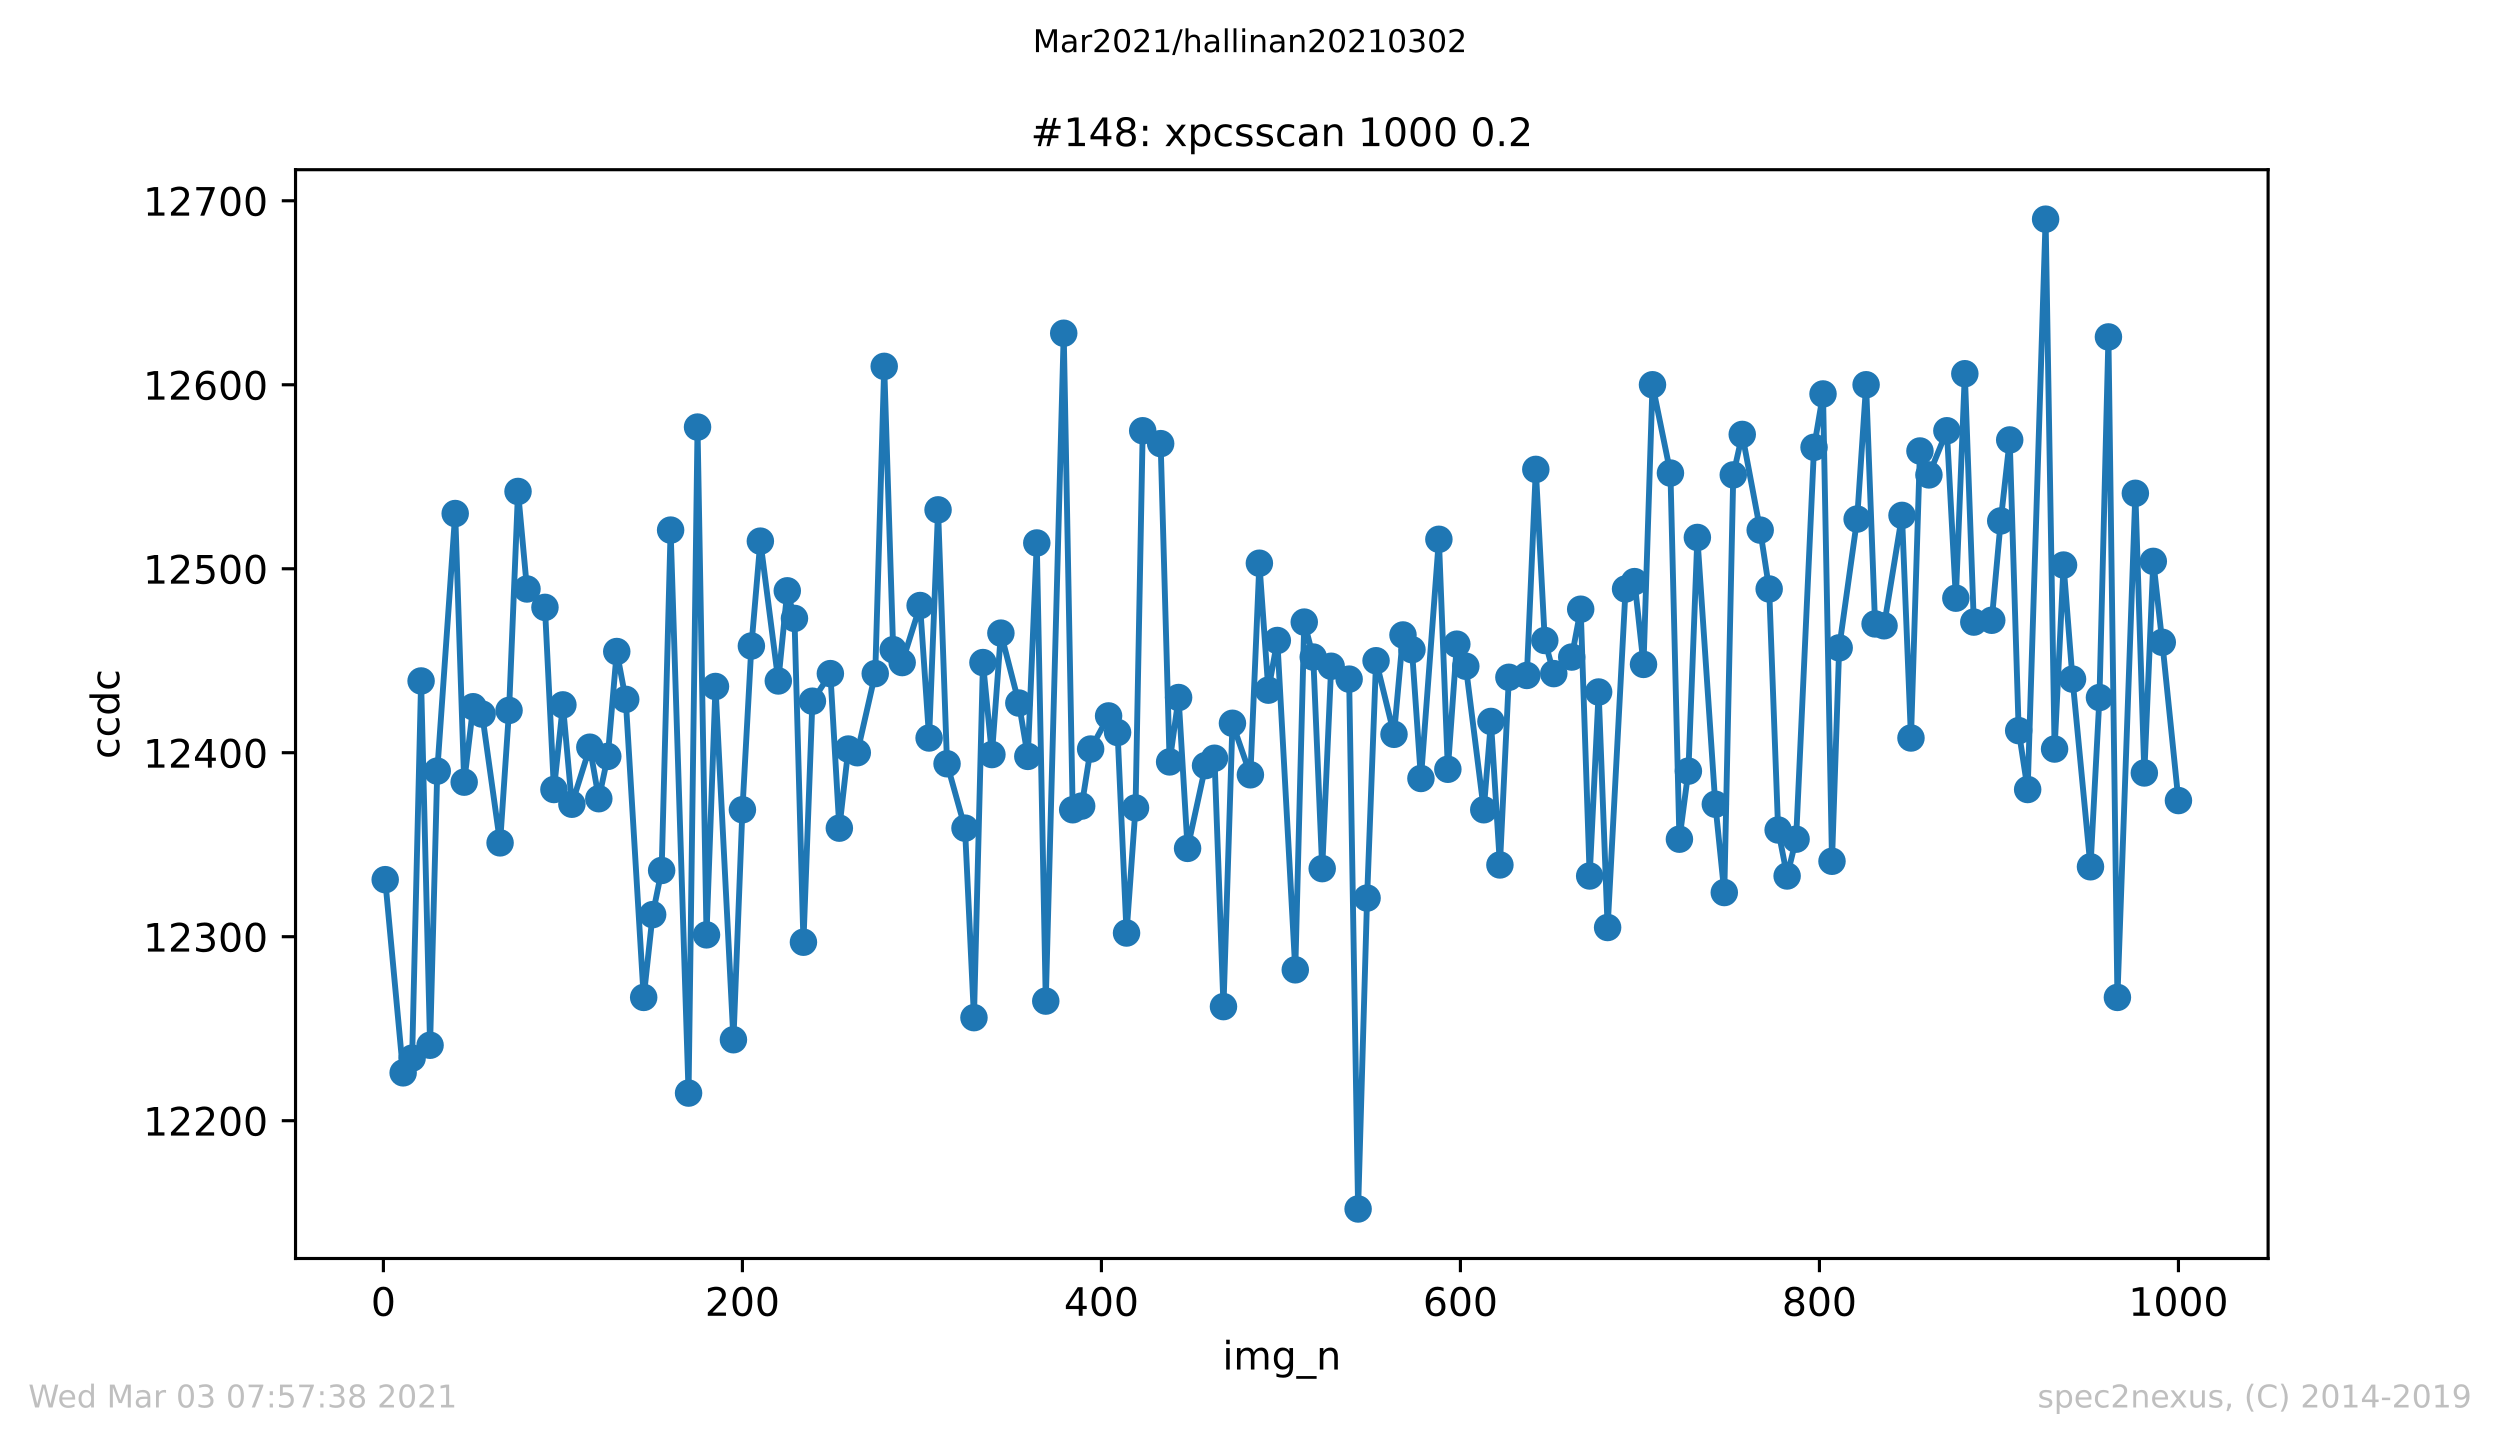 <?xml version="1.0" encoding="utf-8" standalone="no"?>
<!DOCTYPE svg PUBLIC "-//W3C//DTD SVG 1.1//EN"
  "http://www.w3.org/Graphics/SVG/1.1/DTD/svg11.dtd">
<!-- Created with matplotlib (https://matplotlib.org/) -->
<svg height="367.2pt" version="1.1" viewBox="0 0 636.48 367.2" width="636.48pt" xmlns="http://www.w3.org/2000/svg" xmlns:xlink="http://www.w3.org/1999/xlink">
 <defs>
  <style type="text/css">*{stroke-linecap:butt;stroke-linejoin:round;}</style>
 </defs>
 <g id="figure_1">
  <g id="patch_1">
   <path d="M 0 367.2 
L 636.48 367.2 
L 636.48 0 
L 0 0 
z
" style="fill:#ffffff;"/>
  </g>
  <g id="axes_1">
   <g id="patch_2">
    <path d="M 75.24 320.4 
L 577.44 320.4 
L 577.44 43.2 
L 75.24 43.2 
z
" style="fill:#ffffff;"/>
   </g>
   <g id="matplotlib.axis_1">
    <g id="xtick_1">
     <g id="line2d_1">
      <defs>
       <path d="M 0 0 
L 0 3.5 
" id="m168b8424ec" style="stroke:#000000;stroke-width:0.8;"/>
      </defs>
      <g>
       <use style="stroke:#000000;stroke-width:0.8;" x="97.61" xlink:href="#m168b8424ec" y="320.4"/>
      </g>
     </g>
     <g id="text_1">
      <!-- 0 -->
      <g transform="translate(94.429 334.998)scale(0.1 -0.1)">
       <defs>
        <path d="M 31.781 66.406 
Q 24.172 66.406 20.328 58.906 
Q 16.5 51.422 16.5 36.375 
Q 16.5 21.391 20.328 13.891 
Q 24.172 6.391 31.781 6.391 
Q 39.453 6.391 43.281 13.891 
Q 47.125 21.391 47.125 36.375 
Q 47.125 51.422 43.281 58.906 
Q 39.453 66.406 31.781 66.406 
z
M 31.781 74.219 
Q 44.047 74.219 50.516 64.516 
Q 56.984 54.828 56.984 36.375 
Q 56.984 17.969 50.516 8.266 
Q 44.047 -1.422 31.781 -1.422 
Q 19.531 -1.422 13.062 8.266 
Q 6.594 17.969 6.594 36.375 
Q 6.594 54.828 13.062 64.516 
Q 19.531 74.219 31.781 74.219 
z
" id="DejaVuSans-48"/>
       </defs>
       <use xlink:href="#DejaVuSans-48"/>
      </g>
     </g>
    </g>
    <g id="xtick_2">
     <g id="line2d_2">
      <g>
       <use style="stroke:#000000;stroke-width:0.8;" x="189.011" xlink:href="#m168b8424ec" y="320.4"/>
      </g>
     </g>
     <g id="text_2">
      <!-- 200 -->
      <g transform="translate(179.467 334.998)scale(0.1 -0.1)">
       <defs>
        <path d="M 19.188 8.297 
L 53.609 8.297 
L 53.609 0 
L 7.328 0 
L 7.328 8.297 
Q 12.938 14.109 22.625 23.891 
Q 32.328 33.688 34.812 36.531 
Q 39.547 41.844 41.422 45.531 
Q 43.312 49.219 43.312 52.781 
Q 43.312 58.594 39.234 62.25 
Q 35.156 65.922 28.609 65.922 
Q 23.969 65.922 18.812 64.312 
Q 13.672 62.703 7.812 59.422 
L 7.812 69.391 
Q 13.766 71.781 18.938 73 
Q 24.125 74.219 28.422 74.219 
Q 39.75 74.219 46.484 68.547 
Q 53.219 62.891 53.219 53.422 
Q 53.219 48.922 51.531 44.891 
Q 49.859 40.875 45.406 35.406 
Q 44.188 33.984 37.641 27.219 
Q 31.109 20.453 19.188 8.297 
z
" id="DejaVuSans-50"/>
       </defs>
       <use xlink:href="#DejaVuSans-50"/>
       <use x="63.623" xlink:href="#DejaVuSans-48"/>
       <use x="127.246" xlink:href="#DejaVuSans-48"/>
      </g>
     </g>
    </g>
    <g id="xtick_3">
     <g id="line2d_3">
      <g>
       <use style="stroke:#000000;stroke-width:0.8;" x="280.411" xlink:href="#m168b8424ec" y="320.4"/>
      </g>
     </g>
     <g id="text_3">
      <!-- 400 -->
      <g transform="translate(270.868 334.998)scale(0.1 -0.1)">
       <defs>
        <path d="M 37.797 64.312 
L 12.891 25.391 
L 37.797 25.391 
z
M 35.203 72.906 
L 47.609 72.906 
L 47.609 25.391 
L 58.016 25.391 
L 58.016 17.188 
L 47.609 17.188 
L 47.609 0 
L 37.797 0 
L 37.797 17.188 
L 4.891 17.188 
L 4.891 26.703 
z
" id="DejaVuSans-52"/>
       </defs>
       <use xlink:href="#DejaVuSans-52"/>
       <use x="63.623" xlink:href="#DejaVuSans-48"/>
       <use x="127.246" xlink:href="#DejaVuSans-48"/>
      </g>
     </g>
    </g>
    <g id="xtick_4">
     <g id="line2d_4">
      <g>
       <use style="stroke:#000000;stroke-width:0.8;" x="371.812" xlink:href="#m168b8424ec" y="320.4"/>
      </g>
     </g>
     <g id="text_4">
      <!-- 600 -->
      <g transform="translate(362.268 334.998)scale(0.1 -0.1)">
       <defs>
        <path d="M 33.016 40.375 
Q 26.375 40.375 22.484 35.828 
Q 18.609 31.297 18.609 23.391 
Q 18.609 15.531 22.484 10.953 
Q 26.375 6.391 33.016 6.391 
Q 39.656 6.391 43.531 10.953 
Q 47.406 15.531 47.406 23.391 
Q 47.406 31.297 43.531 35.828 
Q 39.656 40.375 33.016 40.375 
z
M 52.594 71.297 
L 52.594 62.312 
Q 48.875 64.062 45.094 64.984 
Q 41.312 65.922 37.594 65.922 
Q 27.828 65.922 22.672 59.328 
Q 17.531 52.734 16.797 39.406 
Q 19.672 43.656 24.016 45.922 
Q 28.375 48.188 33.594 48.188 
Q 44.578 48.188 50.953 41.516 
Q 57.328 34.859 57.328 23.391 
Q 57.328 12.156 50.688 5.359 
Q 44.047 -1.422 33.016 -1.422 
Q 20.359 -1.422 13.672 8.266 
Q 6.984 17.969 6.984 36.375 
Q 6.984 53.656 15.188 63.938 
Q 23.391 74.219 37.203 74.219 
Q 40.922 74.219 44.703 73.484 
Q 48.484 72.75 52.594 71.297 
z
" id="DejaVuSans-54"/>
       </defs>
       <use xlink:href="#DejaVuSans-54"/>
       <use x="63.623" xlink:href="#DejaVuSans-48"/>
       <use x="127.246" xlink:href="#DejaVuSans-48"/>
      </g>
     </g>
    </g>
    <g id="xtick_5">
     <g id="line2d_5">
      <g>
       <use style="stroke:#000000;stroke-width:0.8;" x="463.212" xlink:href="#m168b8424ec" y="320.4"/>
      </g>
     </g>
     <g id="text_5">
      <!-- 800 -->
      <g transform="translate(453.668 334.998)scale(0.1 -0.1)">
       <defs>
        <path d="M 31.781 34.625 
Q 24.75 34.625 20.719 30.859 
Q 16.703 27.094 16.703 20.516 
Q 16.703 13.922 20.719 10.156 
Q 24.75 6.391 31.781 6.391 
Q 38.812 6.391 42.859 10.172 
Q 46.922 13.969 46.922 20.516 
Q 46.922 27.094 42.891 30.859 
Q 38.875 34.625 31.781 34.625 
z
M 21.922 38.812 
Q 15.578 40.375 12.031 44.719 
Q 8.5 49.078 8.5 55.328 
Q 8.5 64.062 14.719 69.141 
Q 20.953 74.219 31.781 74.219 
Q 42.672 74.219 48.875 69.141 
Q 55.078 64.062 55.078 55.328 
Q 55.078 49.078 51.531 44.719 
Q 48 40.375 41.703 38.812 
Q 48.828 37.156 52.797 32.312 
Q 56.781 27.484 56.781 20.516 
Q 56.781 9.906 50.312 4.234 
Q 43.844 -1.422 31.781 -1.422 
Q 19.734 -1.422 13.25 4.234 
Q 6.781 9.906 6.781 20.516 
Q 6.781 27.484 10.781 32.312 
Q 14.797 37.156 21.922 38.812 
z
M 18.312 54.391 
Q 18.312 48.734 21.844 45.562 
Q 25.391 42.391 31.781 42.391 
Q 38.141 42.391 41.719 45.562 
Q 45.312 48.734 45.312 54.391 
Q 45.312 60.062 41.719 63.234 
Q 38.141 66.406 31.781 66.406 
Q 25.391 66.406 21.844 63.234 
Q 18.312 60.062 18.312 54.391 
z
" id="DejaVuSans-56"/>
       </defs>
       <use xlink:href="#DejaVuSans-56"/>
       <use x="63.623" xlink:href="#DejaVuSans-48"/>
       <use x="127.246" xlink:href="#DejaVuSans-48"/>
      </g>
     </g>
    </g>
    <g id="xtick_6">
     <g id="line2d_6">
      <g>
       <use style="stroke:#000000;stroke-width:0.8;" x="554.613" xlink:href="#m168b8424ec" y="320.4"/>
      </g>
     </g>
     <g id="text_6">
      <!-- 1000 -->
      <g transform="translate(541.888 334.998)scale(0.1 -0.1)">
       <defs>
        <path d="M 12.406 8.297 
L 28.516 8.297 
L 28.516 63.922 
L 10.984 60.406 
L 10.984 69.391 
L 28.422 72.906 
L 38.281 72.906 
L 38.281 8.297 
L 54.391 8.297 
L 54.391 0 
L 12.406 0 
z
" id="DejaVuSans-49"/>
       </defs>
       <use xlink:href="#DejaVuSans-49"/>
       <use x="63.623" xlink:href="#DejaVuSans-48"/>
       <use x="127.246" xlink:href="#DejaVuSans-48"/>
       <use x="190.869" xlink:href="#DejaVuSans-48"/>
      </g>
     </g>
    </g>
    <g id="text_7">
     <!-- img_n -->
     <g transform="translate(311.238 348.677)scale(0.1 -0.1)">
      <defs>
       <path d="M 9.422 54.688 
L 18.406 54.688 
L 18.406 0 
L 9.422 0 
z
M 9.422 75.984 
L 18.406 75.984 
L 18.406 64.594 
L 9.422 64.594 
z
" id="DejaVuSans-105"/>
       <path d="M 52 44.188 
Q 55.375 50.25 60.062 53.125 
Q 64.75 56 71.094 56 
Q 79.641 56 84.281 50.016 
Q 88.922 44.047 88.922 33.016 
L 88.922 0 
L 79.891 0 
L 79.891 32.719 
Q 79.891 40.578 77.094 44.375 
Q 74.312 48.188 68.609 48.188 
Q 61.625 48.188 57.562 43.547 
Q 53.516 38.922 53.516 30.906 
L 53.516 0 
L 44.484 0 
L 44.484 32.719 
Q 44.484 40.625 41.703 44.406 
Q 38.922 48.188 33.109 48.188 
Q 26.219 48.188 22.156 43.531 
Q 18.109 38.875 18.109 30.906 
L 18.109 0 
L 9.078 0 
L 9.078 54.688 
L 18.109 54.688 
L 18.109 46.188 
Q 21.188 51.219 25.484 53.609 
Q 29.781 56 35.688 56 
Q 41.656 56 45.828 52.969 
Q 50 49.953 52 44.188 
z
" id="DejaVuSans-109"/>
       <path d="M 45.406 27.984 
Q 45.406 37.75 41.375 43.109 
Q 37.359 48.484 30.078 48.484 
Q 22.859 48.484 18.828 43.109 
Q 14.797 37.75 14.797 27.984 
Q 14.797 18.266 18.828 12.891 
Q 22.859 7.516 30.078 7.516 
Q 37.359 7.516 41.375 12.891 
Q 45.406 18.266 45.406 27.984 
z
M 54.391 6.781 
Q 54.391 -7.172 48.188 -13.984 
Q 42 -20.797 29.203 -20.797 
Q 24.469 -20.797 20.266 -20.094 
Q 16.062 -19.391 12.109 -17.922 
L 12.109 -9.188 
Q 16.062 -11.328 19.922 -12.344 
Q 23.781 -13.375 27.781 -13.375 
Q 36.625 -13.375 41.016 -8.766 
Q 45.406 -4.156 45.406 5.172 
L 45.406 9.625 
Q 42.625 4.781 38.281 2.391 
Q 33.938 0 27.875 0 
Q 17.828 0 11.672 7.656 
Q 5.516 15.328 5.516 27.984 
Q 5.516 40.672 11.672 48.328 
Q 17.828 56 27.875 56 
Q 33.938 56 38.281 53.609 
Q 42.625 51.219 45.406 46.391 
L 45.406 54.688 
L 54.391 54.688 
z
" id="DejaVuSans-103"/>
       <path d="M 50.984 -16.609 
L 50.984 -23.578 
L -0.984 -23.578 
L -0.984 -16.609 
z
" id="DejaVuSans-95"/>
       <path d="M 54.891 33.016 
L 54.891 0 
L 45.906 0 
L 45.906 32.719 
Q 45.906 40.484 42.875 44.328 
Q 39.844 48.188 33.797 48.188 
Q 26.516 48.188 22.312 43.547 
Q 18.109 38.922 18.109 30.906 
L 18.109 0 
L 9.078 0 
L 9.078 54.688 
L 18.109 54.688 
L 18.109 46.188 
Q 21.344 51.125 25.703 53.562 
Q 30.078 56 35.797 56 
Q 45.219 56 50.047 50.172 
Q 54.891 44.344 54.891 33.016 
z
" id="DejaVuSans-110"/>
      </defs>
      <use xlink:href="#DejaVuSans-105"/>
      <use x="27.783" xlink:href="#DejaVuSans-109"/>
      <use x="125.195" xlink:href="#DejaVuSans-103"/>
      <use x="188.672" xlink:href="#DejaVuSans-95"/>
      <use x="238.672" xlink:href="#DejaVuSans-110"/>
     </g>
    </g>
   </g>
   <g id="matplotlib.axis_2">
    <g id="ytick_1">
     <g id="line2d_7">
      <defs>
       <path d="M 0 0 
L -3.5 0 
" id="m18334892ea" style="stroke:#000000;stroke-width:0.8;"/>
      </defs>
      <g>
       <use style="stroke:#000000;stroke-width:0.8;" x="75.24" xlink:href="#m18334892ea" y="285.317"/>
      </g>
     </g>
     <g id="text_8">
      <!-- 12200 -->
      <g transform="translate(36.428 289.116)scale(0.1 -0.1)">
       <use xlink:href="#DejaVuSans-49"/>
       <use x="63.623" xlink:href="#DejaVuSans-50"/>
       <use x="127.246" xlink:href="#DejaVuSans-50"/>
       <use x="190.869" xlink:href="#DejaVuSans-48"/>
       <use x="254.492" xlink:href="#DejaVuSans-48"/>
      </g>
     </g>
    </g>
    <g id="ytick_2">
     <g id="line2d_8">
      <g>
       <use style="stroke:#000000;stroke-width:0.8;" x="75.24" xlink:href="#m18334892ea" y="238.477"/>
      </g>
     </g>
     <g id="text_9">
      <!-- 12300 -->
      <g transform="translate(36.428 242.276)scale(0.1 -0.1)">
       <defs>
        <path d="M 40.578 39.312 
Q 47.656 37.797 51.625 33 
Q 55.609 28.219 55.609 21.188 
Q 55.609 10.406 48.188 4.484 
Q 40.766 -1.422 27.094 -1.422 
Q 22.516 -1.422 17.656 -0.516 
Q 12.797 0.391 7.625 2.203 
L 7.625 11.719 
Q 11.719 9.328 16.594 8.109 
Q 21.484 6.891 26.812 6.891 
Q 36.078 6.891 40.938 10.547 
Q 45.797 14.203 45.797 21.188 
Q 45.797 27.641 41.281 31.266 
Q 36.766 34.906 28.719 34.906 
L 20.219 34.906 
L 20.219 43.016 
L 29.109 43.016 
Q 36.375 43.016 40.234 45.922 
Q 44.094 48.828 44.094 54.297 
Q 44.094 59.906 40.109 62.906 
Q 36.141 65.922 28.719 65.922 
Q 24.656 65.922 20.016 65.031 
Q 15.375 64.156 9.812 62.312 
L 9.812 71.094 
Q 15.438 72.656 20.344 73.438 
Q 25.25 74.219 29.594 74.219 
Q 40.828 74.219 47.359 69.109 
Q 53.906 64.016 53.906 55.328 
Q 53.906 49.266 50.438 45.094 
Q 46.969 40.922 40.578 39.312 
z
" id="DejaVuSans-51"/>
       </defs>
       <use xlink:href="#DejaVuSans-49"/>
       <use x="63.623" xlink:href="#DejaVuSans-50"/>
       <use x="127.246" xlink:href="#DejaVuSans-51"/>
       <use x="190.869" xlink:href="#DejaVuSans-48"/>
       <use x="254.492" xlink:href="#DejaVuSans-48"/>
      </g>
     </g>
    </g>
    <g id="ytick_3">
     <g id="line2d_9">
      <g>
       <use style="stroke:#000000;stroke-width:0.8;" x="75.24" xlink:href="#m18334892ea" y="191.636"/>
      </g>
     </g>
     <g id="text_10">
      <!-- 12400 -->
      <g transform="translate(36.428 195.436)scale(0.1 -0.1)">
       <use xlink:href="#DejaVuSans-49"/>
       <use x="63.623" xlink:href="#DejaVuSans-50"/>
       <use x="127.246" xlink:href="#DejaVuSans-52"/>
       <use x="190.869" xlink:href="#DejaVuSans-48"/>
       <use x="254.492" xlink:href="#DejaVuSans-48"/>
      </g>
     </g>
    </g>
    <g id="ytick_4">
     <g id="line2d_10">
      <g>
       <use style="stroke:#000000;stroke-width:0.8;" x="75.24" xlink:href="#m18334892ea" y="144.796"/>
      </g>
     </g>
     <g id="text_11">
      <!-- 12500 -->
      <g transform="translate(36.428 148.596)scale(0.1 -0.1)">
       <defs>
        <path d="M 10.797 72.906 
L 49.516 72.906 
L 49.516 64.594 
L 19.828 64.594 
L 19.828 46.734 
Q 21.969 47.469 24.109 47.828 
Q 26.266 48.188 28.422 48.188 
Q 40.625 48.188 47.75 41.5 
Q 54.891 34.812 54.891 23.391 
Q 54.891 11.625 47.562 5.094 
Q 40.234 -1.422 26.906 -1.422 
Q 22.312 -1.422 17.547 -0.641 
Q 12.797 0.141 7.719 1.703 
L 7.719 11.625 
Q 12.109 9.234 16.797 8.062 
Q 21.484 6.891 26.703 6.891 
Q 35.156 6.891 40.078 11.328 
Q 45.016 15.766 45.016 23.391 
Q 45.016 31 40.078 35.438 
Q 35.156 39.891 26.703 39.891 
Q 22.75 39.891 18.812 39.016 
Q 14.891 38.141 10.797 36.281 
z
" id="DejaVuSans-53"/>
       </defs>
       <use xlink:href="#DejaVuSans-49"/>
       <use x="63.623" xlink:href="#DejaVuSans-50"/>
       <use x="127.246" xlink:href="#DejaVuSans-53"/>
       <use x="190.869" xlink:href="#DejaVuSans-48"/>
       <use x="254.492" xlink:href="#DejaVuSans-48"/>
      </g>
     </g>
    </g>
    <g id="ytick_5">
     <g id="line2d_11">
      <g>
       <use style="stroke:#000000;stroke-width:0.8;" x="75.24" xlink:href="#m18334892ea" y="97.956"/>
      </g>
     </g>
     <g id="text_12">
      <!-- 12600 -->
      <g transform="translate(36.428 101.755)scale(0.1 -0.1)">
       <use xlink:href="#DejaVuSans-49"/>
       <use x="63.623" xlink:href="#DejaVuSans-50"/>
       <use x="127.246" xlink:href="#DejaVuSans-54"/>
       <use x="190.869" xlink:href="#DejaVuSans-48"/>
       <use x="254.492" xlink:href="#DejaVuSans-48"/>
      </g>
     </g>
    </g>
    <g id="ytick_6">
     <g id="line2d_12">
      <g>
       <use style="stroke:#000000;stroke-width:0.8;" x="75.24" xlink:href="#m18334892ea" y="51.116"/>
      </g>
     </g>
     <g id="text_13">
      <!-- 12700 -->
      <g transform="translate(36.428 54.915)scale(0.1 -0.1)">
       <defs>
        <path d="M 8.203 72.906 
L 55.078 72.906 
L 55.078 68.703 
L 28.609 0 
L 18.312 0 
L 43.219 64.594 
L 8.203 64.594 
z
" id="DejaVuSans-55"/>
       </defs>
       <use xlink:href="#DejaVuSans-49"/>
       <use x="63.623" xlink:href="#DejaVuSans-50"/>
       <use x="127.246" xlink:href="#DejaVuSans-55"/>
       <use x="190.869" xlink:href="#DejaVuSans-48"/>
       <use x="254.492" xlink:href="#DejaVuSans-48"/>
      </g>
     </g>
    </g>
    <g id="text_14">
     <!-- ccdc -->
     <g transform="translate(30.348 193.222)rotate(-90)scale(0.1 -0.1)">
      <defs>
       <path d="M 48.781 52.594 
L 48.781 44.188 
Q 44.969 46.297 41.141 47.344 
Q 37.312 48.391 33.406 48.391 
Q 24.656 48.391 19.812 42.844 
Q 14.984 37.312 14.984 27.297 
Q 14.984 17.281 19.812 11.734 
Q 24.656 6.203 33.406 6.203 
Q 37.312 6.203 41.141 7.25 
Q 44.969 8.297 48.781 10.406 
L 48.781 2.094 
Q 45.016 0.344 40.984 -0.531 
Q 36.969 -1.422 32.422 -1.422 
Q 20.062 -1.422 12.781 6.344 
Q 5.516 14.109 5.516 27.297 
Q 5.516 40.672 12.859 48.328 
Q 20.219 56 33.016 56 
Q 37.156 56 41.109 55.141 
Q 45.062 54.297 48.781 52.594 
z
" id="DejaVuSans-99"/>
       <path d="M 45.406 46.391 
L 45.406 75.984 
L 54.391 75.984 
L 54.391 0 
L 45.406 0 
L 45.406 8.203 
Q 42.578 3.328 38.25 0.953 
Q 33.938 -1.422 27.875 -1.422 
Q 17.969 -1.422 11.734 6.484 
Q 5.516 14.406 5.516 27.297 
Q 5.516 40.188 11.734 48.094 
Q 17.969 56 27.875 56 
Q 33.938 56 38.25 53.625 
Q 42.578 51.266 45.406 46.391 
z
M 14.797 27.297 
Q 14.797 17.391 18.875 11.75 
Q 22.953 6.109 30.078 6.109 
Q 37.203 6.109 41.297 11.75 
Q 45.406 17.391 45.406 27.297 
Q 45.406 37.203 41.297 42.844 
Q 37.203 48.484 30.078 48.484 
Q 22.953 48.484 18.875 42.844 
Q 14.797 37.203 14.797 27.297 
z
" id="DejaVuSans-100"/>
      </defs>
      <use xlink:href="#DejaVuSans-99"/>
      <use x="54.98" xlink:href="#DejaVuSans-99"/>
      <use x="109.961" xlink:href="#DejaVuSans-100"/>
      <use x="173.438" xlink:href="#DejaVuSans-99"/>
     </g>
    </g>
   </g>
   <g id="line2d_13">
    <path clip-path="url(#p62e6c2735c)" d="M 98.067 223.956 
L 102.637 273.138 
L 104.922 269.391 
L 107.207 173.369 
L 109.492 266.112 
L 111.32 196.32 
L 115.89 130.744 
L 118.175 199.131 
L 120.46 179.926 
L 122.745 181.8 
L 127.315 214.588 
L 129.6 180.863 
L 131.885 125.123 
L 134.17 149.949 
L 138.74 154.633 
L 141.026 201.004 
L 143.311 179.458 
L 145.596 204.752 
L 150.166 190.231 
L 152.451 203.346 
L 154.736 192.573 
L 157.021 165.874 
L 159.306 178.053 
L 163.876 253.934 
L 166.161 232.856 
L 168.446 221.614 
L 170.731 134.96 
L 175.301 278.291 
L 177.586 108.729 
L 179.871 238.008 
L 182.156 174.774 
L 186.726 264.707 
L 189.011 206.157 
L 191.296 164.469 
L 193.581 137.77 
L 198.151 173.369 
L 200.436 150.417 
L 202.264 157.443 
L 204.549 239.882 
L 206.834 178.521 
L 211.404 171.495 
L 213.689 210.841 
L 215.974 190.7 
L 218.259 191.636 
L 222.829 171.495 
L 225.114 93.272 
L 227.399 165.406 
L 229.684 168.685 
L 234.254 154.164 
L 236.539 187.889 
L 238.824 129.807 
L 241.109 194.447 
L 245.679 210.841 
L 247.964 259.086 
L 250.249 168.685 
L 252.534 192.105 
L 254.819 161.19 
L 259.389 178.99 
L 261.674 192.573 
L 263.959 138.239 
L 266.244 254.871 
L 270.814 84.841 
L 273.099 206.157 
L 275.384 205.22 
L 277.669 190.7 
L 282.239 182.268 
L 284.524 186.484 
L 286.809 237.54 
L 289.094 205.688 
L 290.922 109.666 
L 295.492 112.945 
L 297.777 193.978 
L 300.062 177.584 
L 302.347 215.993 
L 306.917 194.915 
L 309.202 193.042 
L 311.487 256.276 
L 313.772 184.142 
L 318.342 197.257 
L 320.627 143.391 
L 322.912 175.711 
L 325.197 163.064 
L 329.768 246.908 
L 332.053 158.38 
L 334.338 167.28 
L 336.623 221.146 
L 338.908 169.622 
L 343.478 172.9 
L 345.763 307.8 
L 348.048 228.64 
L 350.333 168.216 
L 354.903 186.952 
L 357.188 161.659 
L 359.473 165.406 
L 361.758 198.194 
L 366.328 137.302 
L 368.613 195.852 
L 370.898 164.001 
L 373.183 169.622 
L 377.753 206.157 
L 379.581 183.674 
L 381.866 220.209 
L 384.151 172.432 
L 388.721 171.964 
L 391.006 119.503 
L 393.291 163.064 
L 395.576 171.495 
L 400.146 167.28 
L 402.431 155.101 
L 404.716 223.019 
L 407.001 176.179 
L 409.286 236.135 
L 413.856 149.949 
L 416.141 148.075 
L 418.426 169.153 
L 420.711 97.956 
L 425.281 120.439 
L 427.566 213.651 
L 429.851 196.32 
L 432.136 136.833 
L 436.706 204.752 
L 438.991 227.235 
L 441.276 120.908 
L 443.561 110.603 
L 448.131 134.96 
L 450.416 149.949 
L 452.701 211.309 
L 454.986 223.019 
L 457.271 213.651 
L 461.841 113.882 
L 464.126 100.298 
L 466.411 219.272 
L 468.239 164.938 
L 472.809 132.149 
L 475.094 97.956 
L 477.379 158.848 
L 479.664 159.317 
L 484.234 131.213 
L 486.519 187.889 
L 488.804 114.819 
L 491.089 120.908 
L 495.659 109.666 
L 497.944 152.291 
L 500.229 95.146 
L 502.514 158.38 
L 507.084 157.912 
L 509.369 132.618 
L 511.654 112.008 
L 513.94 186.016 
L 516.225 201.004 
L 520.795 55.8 
L 523.08 190.7 
L 525.365 143.859 
L 527.65 172.9 
L 532.22 220.677 
L 534.505 177.584 
L 536.79 85.778 
L 539.075 253.934 
L 543.645 125.592 
L 545.93 196.789 
L 548.215 142.923 
L 550.5 163.532 
L 554.613 203.815 
L 554.613 203.815 
" style="fill:none;stroke:#1f77b4;stroke-linecap:square;stroke-width:1.5;"/>
    <defs>
     <path d="M 0 3 
C 0.796 3 1.559 2.684 2.121 2.121 
C 2.684 1.559 3 0.796 3 0 
C 3 -0.796 2.684 -1.559 2.121 -2.121 
C 1.559 -2.684 0.796 -3 0 -3 
C -0.796 -3 -1.559 -2.684 -2.121 -2.121 
C -2.684 -1.559 -3 -0.796 -3 0 
C -3 0.796 -2.684 1.559 -2.121 2.121 
C -1.559 2.684 -0.796 3 0 3 
z
" id="maefd496597" style="stroke:#1f77b4;"/>
    </defs>
    <g clip-path="url(#p62e6c2735c)">
     <use style="fill:#1f77b4;stroke:#1f77b4;" x="98.067" xlink:href="#maefd496597" y="223.956"/>
     <use style="fill:#1f77b4;stroke:#1f77b4;" x="102.637" xlink:href="#maefd496597" y="273.138"/>
     <use style="fill:#1f77b4;stroke:#1f77b4;" x="104.922" xlink:href="#maefd496597" y="269.391"/>
     <use style="fill:#1f77b4;stroke:#1f77b4;" x="107.207" xlink:href="#maefd496597" y="173.369"/>
     <use style="fill:#1f77b4;stroke:#1f77b4;" x="109.492" xlink:href="#maefd496597" y="266.112"/>
     <use style="fill:#1f77b4;stroke:#1f77b4;" x="111.32" xlink:href="#maefd496597" y="196.32"/>
     <use style="fill:#1f77b4;stroke:#1f77b4;" x="115.89" xlink:href="#maefd496597" y="130.744"/>
     <use style="fill:#1f77b4;stroke:#1f77b4;" x="118.175" xlink:href="#maefd496597" y="199.131"/>
     <use style="fill:#1f77b4;stroke:#1f77b4;" x="120.46" xlink:href="#maefd496597" y="179.926"/>
     <use style="fill:#1f77b4;stroke:#1f77b4;" x="122.745" xlink:href="#maefd496597" y="181.8"/>
     <use style="fill:#1f77b4;stroke:#1f77b4;" x="127.315" xlink:href="#maefd496597" y="214.588"/>
     <use style="fill:#1f77b4;stroke:#1f77b4;" x="129.6" xlink:href="#maefd496597" y="180.863"/>
     <use style="fill:#1f77b4;stroke:#1f77b4;" x="131.885" xlink:href="#maefd496597" y="125.123"/>
     <use style="fill:#1f77b4;stroke:#1f77b4;" x="134.17" xlink:href="#maefd496597" y="149.949"/>
     <use style="fill:#1f77b4;stroke:#1f77b4;" x="138.74" xlink:href="#maefd496597" y="154.633"/>
     <use style="fill:#1f77b4;stroke:#1f77b4;" x="141.026" xlink:href="#maefd496597" y="201.004"/>
     <use style="fill:#1f77b4;stroke:#1f77b4;" x="143.311" xlink:href="#maefd496597" y="179.458"/>
     <use style="fill:#1f77b4;stroke:#1f77b4;" x="145.596" xlink:href="#maefd496597" y="204.752"/>
     <use style="fill:#1f77b4;stroke:#1f77b4;" x="150.166" xlink:href="#maefd496597" y="190.231"/>
     <use style="fill:#1f77b4;stroke:#1f77b4;" x="152.451" xlink:href="#maefd496597" y="203.346"/>
     <use style="fill:#1f77b4;stroke:#1f77b4;" x="154.736" xlink:href="#maefd496597" y="192.573"/>
     <use style="fill:#1f77b4;stroke:#1f77b4;" x="157.021" xlink:href="#maefd496597" y="165.874"/>
     <use style="fill:#1f77b4;stroke:#1f77b4;" x="159.306" xlink:href="#maefd496597" y="178.053"/>
     <use style="fill:#1f77b4;stroke:#1f77b4;" x="163.876" xlink:href="#maefd496597" y="253.934"/>
     <use style="fill:#1f77b4;stroke:#1f77b4;" x="166.161" xlink:href="#maefd496597" y="232.856"/>
     <use style="fill:#1f77b4;stroke:#1f77b4;" x="168.446" xlink:href="#maefd496597" y="221.614"/>
     <use style="fill:#1f77b4;stroke:#1f77b4;" x="170.731" xlink:href="#maefd496597" y="134.96"/>
     <use style="fill:#1f77b4;stroke:#1f77b4;" x="175.301" xlink:href="#maefd496597" y="278.291"/>
     <use style="fill:#1f77b4;stroke:#1f77b4;" x="177.586" xlink:href="#maefd496597" y="108.729"/>
     <use style="fill:#1f77b4;stroke:#1f77b4;" x="179.871" xlink:href="#maefd496597" y="238.008"/>
     <use style="fill:#1f77b4;stroke:#1f77b4;" x="182.156" xlink:href="#maefd496597" y="174.774"/>
     <use style="fill:#1f77b4;stroke:#1f77b4;" x="186.726" xlink:href="#maefd496597" y="264.707"/>
     <use style="fill:#1f77b4;stroke:#1f77b4;" x="189.011" xlink:href="#maefd496597" y="206.157"/>
     <use style="fill:#1f77b4;stroke:#1f77b4;" x="191.296" xlink:href="#maefd496597" y="164.469"/>
     <use style="fill:#1f77b4;stroke:#1f77b4;" x="193.581" xlink:href="#maefd496597" y="137.77"/>
     <use style="fill:#1f77b4;stroke:#1f77b4;" x="198.151" xlink:href="#maefd496597" y="173.369"/>
     <use style="fill:#1f77b4;stroke:#1f77b4;" x="200.436" xlink:href="#maefd496597" y="150.417"/>
     <use style="fill:#1f77b4;stroke:#1f77b4;" x="202.264" xlink:href="#maefd496597" y="157.443"/>
     <use style="fill:#1f77b4;stroke:#1f77b4;" x="204.549" xlink:href="#maefd496597" y="239.882"/>
     <use style="fill:#1f77b4;stroke:#1f77b4;" x="206.834" xlink:href="#maefd496597" y="178.521"/>
     <use style="fill:#1f77b4;stroke:#1f77b4;" x="211.404" xlink:href="#maefd496597" y="171.495"/>
     <use style="fill:#1f77b4;stroke:#1f77b4;" x="213.689" xlink:href="#maefd496597" y="210.841"/>
     <use style="fill:#1f77b4;stroke:#1f77b4;" x="215.974" xlink:href="#maefd496597" y="190.7"/>
     <use style="fill:#1f77b4;stroke:#1f77b4;" x="218.259" xlink:href="#maefd496597" y="191.636"/>
     <use style="fill:#1f77b4;stroke:#1f77b4;" x="222.829" xlink:href="#maefd496597" y="171.495"/>
     <use style="fill:#1f77b4;stroke:#1f77b4;" x="225.114" xlink:href="#maefd496597" y="93.272"/>
     <use style="fill:#1f77b4;stroke:#1f77b4;" x="227.399" xlink:href="#maefd496597" y="165.406"/>
     <use style="fill:#1f77b4;stroke:#1f77b4;" x="229.684" xlink:href="#maefd496597" y="168.685"/>
     <use style="fill:#1f77b4;stroke:#1f77b4;" x="234.254" xlink:href="#maefd496597" y="154.164"/>
     <use style="fill:#1f77b4;stroke:#1f77b4;" x="236.539" xlink:href="#maefd496597" y="187.889"/>
     <use style="fill:#1f77b4;stroke:#1f77b4;" x="238.824" xlink:href="#maefd496597" y="129.807"/>
     <use style="fill:#1f77b4;stroke:#1f77b4;" x="241.109" xlink:href="#maefd496597" y="194.447"/>
     <use style="fill:#1f77b4;stroke:#1f77b4;" x="245.679" xlink:href="#maefd496597" y="210.841"/>
     <use style="fill:#1f77b4;stroke:#1f77b4;" x="247.964" xlink:href="#maefd496597" y="259.086"/>
     <use style="fill:#1f77b4;stroke:#1f77b4;" x="250.249" xlink:href="#maefd496597" y="168.685"/>
     <use style="fill:#1f77b4;stroke:#1f77b4;" x="252.534" xlink:href="#maefd496597" y="192.105"/>
     <use style="fill:#1f77b4;stroke:#1f77b4;" x="254.819" xlink:href="#maefd496597" y="161.19"/>
     <use style="fill:#1f77b4;stroke:#1f77b4;" x="259.389" xlink:href="#maefd496597" y="178.99"/>
     <use style="fill:#1f77b4;stroke:#1f77b4;" x="261.674" xlink:href="#maefd496597" y="192.573"/>
     <use style="fill:#1f77b4;stroke:#1f77b4;" x="263.959" xlink:href="#maefd496597" y="138.239"/>
     <use style="fill:#1f77b4;stroke:#1f77b4;" x="266.244" xlink:href="#maefd496597" y="254.871"/>
     <use style="fill:#1f77b4;stroke:#1f77b4;" x="270.814" xlink:href="#maefd496597" y="84.841"/>
     <use style="fill:#1f77b4;stroke:#1f77b4;" x="273.099" xlink:href="#maefd496597" y="206.157"/>
     <use style="fill:#1f77b4;stroke:#1f77b4;" x="275.384" xlink:href="#maefd496597" y="205.22"/>
     <use style="fill:#1f77b4;stroke:#1f77b4;" x="277.669" xlink:href="#maefd496597" y="190.7"/>
     <use style="fill:#1f77b4;stroke:#1f77b4;" x="282.239" xlink:href="#maefd496597" y="182.268"/>
     <use style="fill:#1f77b4;stroke:#1f77b4;" x="284.524" xlink:href="#maefd496597" y="186.484"/>
     <use style="fill:#1f77b4;stroke:#1f77b4;" x="286.809" xlink:href="#maefd496597" y="237.54"/>
     <use style="fill:#1f77b4;stroke:#1f77b4;" x="289.094" xlink:href="#maefd496597" y="205.688"/>
     <use style="fill:#1f77b4;stroke:#1f77b4;" x="290.922" xlink:href="#maefd496597" y="109.666"/>
     <use style="fill:#1f77b4;stroke:#1f77b4;" x="295.492" xlink:href="#maefd496597" y="112.945"/>
     <use style="fill:#1f77b4;stroke:#1f77b4;" x="297.777" xlink:href="#maefd496597" y="193.978"/>
     <use style="fill:#1f77b4;stroke:#1f77b4;" x="300.062" xlink:href="#maefd496597" y="177.584"/>
     <use style="fill:#1f77b4;stroke:#1f77b4;" x="302.347" xlink:href="#maefd496597" y="215.993"/>
     <use style="fill:#1f77b4;stroke:#1f77b4;" x="306.917" xlink:href="#maefd496597" y="194.915"/>
     <use style="fill:#1f77b4;stroke:#1f77b4;" x="309.202" xlink:href="#maefd496597" y="193.042"/>
     <use style="fill:#1f77b4;stroke:#1f77b4;" x="311.487" xlink:href="#maefd496597" y="256.276"/>
     <use style="fill:#1f77b4;stroke:#1f77b4;" x="313.772" xlink:href="#maefd496597" y="184.142"/>
     <use style="fill:#1f77b4;stroke:#1f77b4;" x="318.342" xlink:href="#maefd496597" y="197.257"/>
     <use style="fill:#1f77b4;stroke:#1f77b4;" x="320.627" xlink:href="#maefd496597" y="143.391"/>
     <use style="fill:#1f77b4;stroke:#1f77b4;" x="322.912" xlink:href="#maefd496597" y="175.711"/>
     <use style="fill:#1f77b4;stroke:#1f77b4;" x="325.197" xlink:href="#maefd496597" y="163.064"/>
     <use style="fill:#1f77b4;stroke:#1f77b4;" x="329.768" xlink:href="#maefd496597" y="246.908"/>
     <use style="fill:#1f77b4;stroke:#1f77b4;" x="332.053" xlink:href="#maefd496597" y="158.38"/>
     <use style="fill:#1f77b4;stroke:#1f77b4;" x="334.338" xlink:href="#maefd496597" y="167.28"/>
     <use style="fill:#1f77b4;stroke:#1f77b4;" x="336.623" xlink:href="#maefd496597" y="221.146"/>
     <use style="fill:#1f77b4;stroke:#1f77b4;" x="338.908" xlink:href="#maefd496597" y="169.622"/>
     <use style="fill:#1f77b4;stroke:#1f77b4;" x="343.478" xlink:href="#maefd496597" y="172.9"/>
     <use style="fill:#1f77b4;stroke:#1f77b4;" x="345.763" xlink:href="#maefd496597" y="307.8"/>
     <use style="fill:#1f77b4;stroke:#1f77b4;" x="348.048" xlink:href="#maefd496597" y="228.64"/>
     <use style="fill:#1f77b4;stroke:#1f77b4;" x="350.333" xlink:href="#maefd496597" y="168.216"/>
     <use style="fill:#1f77b4;stroke:#1f77b4;" x="354.903" xlink:href="#maefd496597" y="186.952"/>
     <use style="fill:#1f77b4;stroke:#1f77b4;" x="357.188" xlink:href="#maefd496597" y="161.659"/>
     <use style="fill:#1f77b4;stroke:#1f77b4;" x="359.473" xlink:href="#maefd496597" y="165.406"/>
     <use style="fill:#1f77b4;stroke:#1f77b4;" x="361.758" xlink:href="#maefd496597" y="198.194"/>
     <use style="fill:#1f77b4;stroke:#1f77b4;" x="366.328" xlink:href="#maefd496597" y="137.302"/>
     <use style="fill:#1f77b4;stroke:#1f77b4;" x="368.613" xlink:href="#maefd496597" y="195.852"/>
     <use style="fill:#1f77b4;stroke:#1f77b4;" x="370.898" xlink:href="#maefd496597" y="164.001"/>
     <use style="fill:#1f77b4;stroke:#1f77b4;" x="373.183" xlink:href="#maefd496597" y="169.622"/>
     <use style="fill:#1f77b4;stroke:#1f77b4;" x="377.753" xlink:href="#maefd496597" y="206.157"/>
     <use style="fill:#1f77b4;stroke:#1f77b4;" x="379.581" xlink:href="#maefd496597" y="183.674"/>
     <use style="fill:#1f77b4;stroke:#1f77b4;" x="381.866" xlink:href="#maefd496597" y="220.209"/>
     <use style="fill:#1f77b4;stroke:#1f77b4;" x="384.151" xlink:href="#maefd496597" y="172.432"/>
     <use style="fill:#1f77b4;stroke:#1f77b4;" x="388.721" xlink:href="#maefd496597" y="171.964"/>
     <use style="fill:#1f77b4;stroke:#1f77b4;" x="391.006" xlink:href="#maefd496597" y="119.503"/>
     <use style="fill:#1f77b4;stroke:#1f77b4;" x="393.291" xlink:href="#maefd496597" y="163.064"/>
     <use style="fill:#1f77b4;stroke:#1f77b4;" x="395.576" xlink:href="#maefd496597" y="171.495"/>
     <use style="fill:#1f77b4;stroke:#1f77b4;" x="400.146" xlink:href="#maefd496597" y="167.28"/>
     <use style="fill:#1f77b4;stroke:#1f77b4;" x="402.431" xlink:href="#maefd496597" y="155.101"/>
     <use style="fill:#1f77b4;stroke:#1f77b4;" x="404.716" xlink:href="#maefd496597" y="223.019"/>
     <use style="fill:#1f77b4;stroke:#1f77b4;" x="407.001" xlink:href="#maefd496597" y="176.179"/>
     <use style="fill:#1f77b4;stroke:#1f77b4;" x="409.286" xlink:href="#maefd496597" y="236.135"/>
     <use style="fill:#1f77b4;stroke:#1f77b4;" x="413.856" xlink:href="#maefd496597" y="149.949"/>
     <use style="fill:#1f77b4;stroke:#1f77b4;" x="416.141" xlink:href="#maefd496597" y="148.075"/>
     <use style="fill:#1f77b4;stroke:#1f77b4;" x="418.426" xlink:href="#maefd496597" y="169.153"/>
     <use style="fill:#1f77b4;stroke:#1f77b4;" x="420.711" xlink:href="#maefd496597" y="97.956"/>
     <use style="fill:#1f77b4;stroke:#1f77b4;" x="425.281" xlink:href="#maefd496597" y="120.439"/>
     <use style="fill:#1f77b4;stroke:#1f77b4;" x="427.566" xlink:href="#maefd496597" y="213.651"/>
     <use style="fill:#1f77b4;stroke:#1f77b4;" x="429.851" xlink:href="#maefd496597" y="196.32"/>
     <use style="fill:#1f77b4;stroke:#1f77b4;" x="432.136" xlink:href="#maefd496597" y="136.833"/>
     <use style="fill:#1f77b4;stroke:#1f77b4;" x="436.706" xlink:href="#maefd496597" y="204.752"/>
     <use style="fill:#1f77b4;stroke:#1f77b4;" x="438.991" xlink:href="#maefd496597" y="227.235"/>
     <use style="fill:#1f77b4;stroke:#1f77b4;" x="441.276" xlink:href="#maefd496597" y="120.908"/>
     <use style="fill:#1f77b4;stroke:#1f77b4;" x="443.561" xlink:href="#maefd496597" y="110.603"/>
     <use style="fill:#1f77b4;stroke:#1f77b4;" x="448.131" xlink:href="#maefd496597" y="134.96"/>
     <use style="fill:#1f77b4;stroke:#1f77b4;" x="450.416" xlink:href="#maefd496597" y="149.949"/>
     <use style="fill:#1f77b4;stroke:#1f77b4;" x="452.701" xlink:href="#maefd496597" y="211.309"/>
     <use style="fill:#1f77b4;stroke:#1f77b4;" x="454.986" xlink:href="#maefd496597" y="223.019"/>
     <use style="fill:#1f77b4;stroke:#1f77b4;" x="457.271" xlink:href="#maefd496597" y="213.651"/>
     <use style="fill:#1f77b4;stroke:#1f77b4;" x="461.841" xlink:href="#maefd496597" y="113.882"/>
     <use style="fill:#1f77b4;stroke:#1f77b4;" x="464.126" xlink:href="#maefd496597" y="100.298"/>
     <use style="fill:#1f77b4;stroke:#1f77b4;" x="466.411" xlink:href="#maefd496597" y="219.272"/>
     <use style="fill:#1f77b4;stroke:#1f77b4;" x="468.239" xlink:href="#maefd496597" y="164.938"/>
     <use style="fill:#1f77b4;stroke:#1f77b4;" x="472.809" xlink:href="#maefd496597" y="132.149"/>
     <use style="fill:#1f77b4;stroke:#1f77b4;" x="475.094" xlink:href="#maefd496597" y="97.956"/>
     <use style="fill:#1f77b4;stroke:#1f77b4;" x="477.379" xlink:href="#maefd496597" y="158.848"/>
     <use style="fill:#1f77b4;stroke:#1f77b4;" x="479.664" xlink:href="#maefd496597" y="159.317"/>
     <use style="fill:#1f77b4;stroke:#1f77b4;" x="484.234" xlink:href="#maefd496597" y="131.213"/>
     <use style="fill:#1f77b4;stroke:#1f77b4;" x="486.519" xlink:href="#maefd496597" y="187.889"/>
     <use style="fill:#1f77b4;stroke:#1f77b4;" x="488.804" xlink:href="#maefd496597" y="114.819"/>
     <use style="fill:#1f77b4;stroke:#1f77b4;" x="491.089" xlink:href="#maefd496597" y="120.908"/>
     <use style="fill:#1f77b4;stroke:#1f77b4;" x="495.659" xlink:href="#maefd496597" y="109.666"/>
     <use style="fill:#1f77b4;stroke:#1f77b4;" x="497.944" xlink:href="#maefd496597" y="152.291"/>
     <use style="fill:#1f77b4;stroke:#1f77b4;" x="500.229" xlink:href="#maefd496597" y="95.146"/>
     <use style="fill:#1f77b4;stroke:#1f77b4;" x="502.514" xlink:href="#maefd496597" y="158.38"/>
     <use style="fill:#1f77b4;stroke:#1f77b4;" x="507.084" xlink:href="#maefd496597" y="157.912"/>
     <use style="fill:#1f77b4;stroke:#1f77b4;" x="509.369" xlink:href="#maefd496597" y="132.618"/>
     <use style="fill:#1f77b4;stroke:#1f77b4;" x="511.654" xlink:href="#maefd496597" y="112.008"/>
     <use style="fill:#1f77b4;stroke:#1f77b4;" x="513.94" xlink:href="#maefd496597" y="186.016"/>
     <use style="fill:#1f77b4;stroke:#1f77b4;" x="516.225" xlink:href="#maefd496597" y="201.004"/>
     <use style="fill:#1f77b4;stroke:#1f77b4;" x="520.795" xlink:href="#maefd496597" y="55.8"/>
     <use style="fill:#1f77b4;stroke:#1f77b4;" x="523.08" xlink:href="#maefd496597" y="190.7"/>
     <use style="fill:#1f77b4;stroke:#1f77b4;" x="525.365" xlink:href="#maefd496597" y="143.859"/>
     <use style="fill:#1f77b4;stroke:#1f77b4;" x="527.65" xlink:href="#maefd496597" y="172.9"/>
     <use style="fill:#1f77b4;stroke:#1f77b4;" x="532.22" xlink:href="#maefd496597" y="220.677"/>
     <use style="fill:#1f77b4;stroke:#1f77b4;" x="534.505" xlink:href="#maefd496597" y="177.584"/>
     <use style="fill:#1f77b4;stroke:#1f77b4;" x="536.79" xlink:href="#maefd496597" y="85.778"/>
     <use style="fill:#1f77b4;stroke:#1f77b4;" x="539.075" xlink:href="#maefd496597" y="253.934"/>
     <use style="fill:#1f77b4;stroke:#1f77b4;" x="543.645" xlink:href="#maefd496597" y="125.592"/>
     <use style="fill:#1f77b4;stroke:#1f77b4;" x="545.93" xlink:href="#maefd496597" y="196.789"/>
     <use style="fill:#1f77b4;stroke:#1f77b4;" x="548.215" xlink:href="#maefd496597" y="142.923"/>
     <use style="fill:#1f77b4;stroke:#1f77b4;" x="550.5" xlink:href="#maefd496597" y="163.532"/>
     <use style="fill:#1f77b4;stroke:#1f77b4;" x="554.613" xlink:href="#maefd496597" y="203.815"/>
    </g>
   </g>
   <g id="patch_3">
    <path d="M 75.24 320.4 
L 75.24 43.2 
" style="fill:none;stroke:#000000;stroke-linecap:square;stroke-linejoin:miter;stroke-width:0.8;"/>
   </g>
   <g id="patch_4">
    <path d="M 577.44 320.4 
L 577.44 43.2 
" style="fill:none;stroke:#000000;stroke-linecap:square;stroke-linejoin:miter;stroke-width:0.8;"/>
   </g>
   <g id="patch_5">
    <path d="M 75.24 320.4 
L 577.44 320.4 
" style="fill:none;stroke:#000000;stroke-linecap:square;stroke-linejoin:miter;stroke-width:0.8;"/>
   </g>
   <g id="patch_6">
    <path d="M 75.24 43.2 
L 577.44 43.2 
" style="fill:none;stroke:#000000;stroke-linecap:square;stroke-linejoin:miter;stroke-width:0.8;"/>
   </g>
   <g id="text_15">
    <!-- #148: xpcsscan 1000 0.2 -->
    <g transform="translate(262.404 37.2)scale(0.1 -0.1)">
     <defs>
      <path d="M 51.125 44 
L 36.922 44 
L 32.812 27.688 
L 47.125 27.688 
z
M 43.797 71.781 
L 38.719 51.516 
L 52.984 51.516 
L 58.109 71.781 
L 65.922 71.781 
L 60.891 51.516 
L 76.125 51.516 
L 76.125 44 
L 58.984 44 
L 54.984 27.688 
L 70.516 27.688 
L 70.516 20.219 
L 53.078 20.219 
L 48 0 
L 40.188 0 
L 45.219 20.219 
L 30.906 20.219 
L 25.875 0 
L 18.016 0 
L 23.094 20.219 
L 7.719 20.219 
L 7.719 27.688 
L 24.906 27.688 
L 29 44 
L 13.281 44 
L 13.281 51.516 
L 30.906 51.516 
L 35.891 71.781 
z
" id="DejaVuSans-35"/>
      <path d="M 11.719 12.406 
L 22.016 12.406 
L 22.016 0 
L 11.719 0 
z
M 11.719 51.703 
L 22.016 51.703 
L 22.016 39.312 
L 11.719 39.312 
z
" id="DejaVuSans-58"/>
      <path id="DejaVuSans-32"/>
      <path d="M 54.891 54.688 
L 35.109 28.078 
L 55.906 0 
L 45.312 0 
L 29.391 21.484 
L 13.484 0 
L 2.875 0 
L 24.125 28.609 
L 4.688 54.688 
L 15.281 54.688 
L 29.781 35.203 
L 44.281 54.688 
z
" id="DejaVuSans-120"/>
      <path d="M 18.109 8.203 
L 18.109 -20.797 
L 9.078 -20.797 
L 9.078 54.688 
L 18.109 54.688 
L 18.109 46.391 
Q 20.953 51.266 25.266 53.625 
Q 29.594 56 35.594 56 
Q 45.562 56 51.781 48.094 
Q 58.016 40.188 58.016 27.297 
Q 58.016 14.406 51.781 6.484 
Q 45.562 -1.422 35.594 -1.422 
Q 29.594 -1.422 25.266 0.953 
Q 20.953 3.328 18.109 8.203 
z
M 48.688 27.297 
Q 48.688 37.203 44.609 42.844 
Q 40.531 48.484 33.406 48.484 
Q 26.266 48.484 22.188 42.844 
Q 18.109 37.203 18.109 27.297 
Q 18.109 17.391 22.188 11.75 
Q 26.266 6.109 33.406 6.109 
Q 40.531 6.109 44.609 11.75 
Q 48.688 17.391 48.688 27.297 
z
" id="DejaVuSans-112"/>
      <path d="M 44.281 53.078 
L 44.281 44.578 
Q 40.484 46.531 36.375 47.5 
Q 32.281 48.484 27.875 48.484 
Q 21.188 48.484 17.844 46.438 
Q 14.5 44.391 14.5 40.281 
Q 14.5 37.156 16.891 35.375 
Q 19.281 33.594 26.516 31.984 
L 29.594 31.297 
Q 39.156 29.25 43.188 25.516 
Q 47.219 21.781 47.219 15.094 
Q 47.219 7.469 41.188 3.016 
Q 35.156 -1.422 24.609 -1.422 
Q 20.219 -1.422 15.453 -0.562 
Q 10.688 0.297 5.422 2 
L 5.422 11.281 
Q 10.406 8.688 15.234 7.391 
Q 20.062 6.109 24.812 6.109 
Q 31.156 6.109 34.562 8.281 
Q 37.984 10.453 37.984 14.406 
Q 37.984 18.062 35.516 20.016 
Q 33.062 21.969 24.703 23.781 
L 21.578 24.516 
Q 13.234 26.266 9.516 29.906 
Q 5.812 33.547 5.812 39.891 
Q 5.812 47.609 11.281 51.797 
Q 16.75 56 26.812 56 
Q 31.781 56 36.172 55.266 
Q 40.578 54.547 44.281 53.078 
z
" id="DejaVuSans-115"/>
      <path d="M 34.281 27.484 
Q 23.391 27.484 19.188 25 
Q 14.984 22.516 14.984 16.5 
Q 14.984 11.719 18.141 8.906 
Q 21.297 6.109 26.703 6.109 
Q 34.188 6.109 38.703 11.406 
Q 43.219 16.703 43.219 25.484 
L 43.219 27.484 
z
M 52.203 31.203 
L 52.203 0 
L 43.219 0 
L 43.219 8.297 
Q 40.141 3.328 35.547 0.953 
Q 30.953 -1.422 24.312 -1.422 
Q 15.922 -1.422 10.953 3.297 
Q 6 8.016 6 15.922 
Q 6 25.141 12.172 29.828 
Q 18.359 34.516 30.609 34.516 
L 43.219 34.516 
L 43.219 35.406 
Q 43.219 41.609 39.141 45 
Q 35.062 48.391 27.688 48.391 
Q 23 48.391 18.547 47.266 
Q 14.109 46.141 10.016 43.891 
L 10.016 52.203 
Q 14.938 54.109 19.578 55.047 
Q 24.219 56 28.609 56 
Q 40.484 56 46.344 49.844 
Q 52.203 43.703 52.203 31.203 
z
" id="DejaVuSans-97"/>
      <path d="M 10.688 12.406 
L 21 12.406 
L 21 0 
L 10.688 0 
z
" id="DejaVuSans-46"/>
     </defs>
     <use xlink:href="#DejaVuSans-35"/>
     <use x="83.789" xlink:href="#DejaVuSans-49"/>
     <use x="147.412" xlink:href="#DejaVuSans-52"/>
     <use x="211.035" xlink:href="#DejaVuSans-56"/>
     <use x="274.658" xlink:href="#DejaVuSans-58"/>
     <use x="308.35" xlink:href="#DejaVuSans-32"/>
     <use x="340.137" xlink:href="#DejaVuSans-120"/>
     <use x="399.316" xlink:href="#DejaVuSans-112"/>
     <use x="462.793" xlink:href="#DejaVuSans-99"/>
     <use x="517.773" xlink:href="#DejaVuSans-115"/>
     <use x="569.873" xlink:href="#DejaVuSans-115"/>
     <use x="621.973" xlink:href="#DejaVuSans-99"/>
     <use x="676.953" xlink:href="#DejaVuSans-97"/>
     <use x="738.232" xlink:href="#DejaVuSans-110"/>
     <use x="801.611" xlink:href="#DejaVuSans-32"/>
     <use x="833.398" xlink:href="#DejaVuSans-49"/>
     <use x="897.021" xlink:href="#DejaVuSans-48"/>
     <use x="960.645" xlink:href="#DejaVuSans-48"/>
     <use x="1024.268" xlink:href="#DejaVuSans-48"/>
     <use x="1087.891" xlink:href="#DejaVuSans-32"/>
     <use x="1119.678" xlink:href="#DejaVuSans-48"/>
     <use x="1183.301" xlink:href="#DejaVuSans-46"/>
     <use x="1215.088" xlink:href="#DejaVuSans-50"/>
    </g>
   </g>
  </g>
  <g id="text_16">
   <!-- Mar2021/hallinan20210302 -->
   <g transform="translate(262.964 13.279)scale(0.08 -0.08)">
    <defs>
     <path d="M 9.812 72.906 
L 24.516 72.906 
L 43.109 23.297 
L 61.812 72.906 
L 76.516 72.906 
L 76.516 0 
L 66.891 0 
L 66.891 64.016 
L 48.094 14.016 
L 38.188 14.016 
L 19.391 64.016 
L 19.391 0 
L 9.812 0 
z
" id="DejaVuSans-77"/>
     <path d="M 41.109 46.297 
Q 39.594 47.172 37.812 47.578 
Q 36.031 48 33.891 48 
Q 26.266 48 22.188 43.047 
Q 18.109 38.094 18.109 28.812 
L 18.109 0 
L 9.078 0 
L 9.078 54.688 
L 18.109 54.688 
L 18.109 46.188 
Q 20.953 51.172 25.484 53.578 
Q 30.031 56 36.531 56 
Q 37.453 56 38.578 55.875 
Q 39.703 55.766 41.062 55.516 
z
" id="DejaVuSans-114"/>
     <path d="M 25.391 72.906 
L 33.688 72.906 
L 8.297 -9.281 
L 0 -9.281 
z
" id="DejaVuSans-47"/>
     <path d="M 54.891 33.016 
L 54.891 0 
L 45.906 0 
L 45.906 32.719 
Q 45.906 40.484 42.875 44.328 
Q 39.844 48.188 33.797 48.188 
Q 26.516 48.188 22.312 43.547 
Q 18.109 38.922 18.109 30.906 
L 18.109 0 
L 9.078 0 
L 9.078 75.984 
L 18.109 75.984 
L 18.109 46.188 
Q 21.344 51.125 25.703 53.562 
Q 30.078 56 35.797 56 
Q 45.219 56 50.047 50.172 
Q 54.891 44.344 54.891 33.016 
z
" id="DejaVuSans-104"/>
     <path d="M 9.422 75.984 
L 18.406 75.984 
L 18.406 0 
L 9.422 0 
z
" id="DejaVuSans-108"/>
    </defs>
    <use xlink:href="#DejaVuSans-77"/>
    <use x="86.279" xlink:href="#DejaVuSans-97"/>
    <use x="147.559" xlink:href="#DejaVuSans-114"/>
    <use x="188.672" xlink:href="#DejaVuSans-50"/>
    <use x="252.295" xlink:href="#DejaVuSans-48"/>
    <use x="315.918" xlink:href="#DejaVuSans-50"/>
    <use x="379.541" xlink:href="#DejaVuSans-49"/>
    <use x="443.164" xlink:href="#DejaVuSans-47"/>
    <use x="476.855" xlink:href="#DejaVuSans-104"/>
    <use x="540.234" xlink:href="#DejaVuSans-97"/>
    <use x="601.514" xlink:href="#DejaVuSans-108"/>
    <use x="629.297" xlink:href="#DejaVuSans-108"/>
    <use x="657.08" xlink:href="#DejaVuSans-105"/>
    <use x="684.863" xlink:href="#DejaVuSans-110"/>
    <use x="748.242" xlink:href="#DejaVuSans-97"/>
    <use x="809.521" xlink:href="#DejaVuSans-110"/>
    <use x="872.9" xlink:href="#DejaVuSans-50"/>
    <use x="936.523" xlink:href="#DejaVuSans-48"/>
    <use x="1000.146" xlink:href="#DejaVuSans-50"/>
    <use x="1063.77" xlink:href="#DejaVuSans-49"/>
    <use x="1127.393" xlink:href="#DejaVuSans-48"/>
    <use x="1191.016" xlink:href="#DejaVuSans-51"/>
    <use x="1254.639" xlink:href="#DejaVuSans-48"/>
    <use x="1318.262" xlink:href="#DejaVuSans-50"/>
   </g>
  </g>
  <g id="text_17">
   <!-- Wed Mar 03 07:57:38 2021 -->
   <g style="fill:#808080;opacity:0.5;" transform="translate(7.2 358.336)scale(0.08 -0.08)">
    <defs>
     <path d="M 3.328 72.906 
L 13.281 72.906 
L 28.609 11.281 
L 43.891 72.906 
L 54.984 72.906 
L 70.312 11.281 
L 85.594 72.906 
L 95.609 72.906 
L 77.297 0 
L 64.891 0 
L 49.516 63.281 
L 33.984 0 
L 21.578 0 
z
" id="DejaVuSans-87"/>
     <path d="M 56.203 29.594 
L 56.203 25.203 
L 14.891 25.203 
Q 15.484 15.922 20.484 11.062 
Q 25.484 6.203 34.422 6.203 
Q 39.594 6.203 44.453 7.469 
Q 49.312 8.734 54.109 11.281 
L 54.109 2.781 
Q 49.266 0.734 44.188 -0.344 
Q 39.109 -1.422 33.891 -1.422 
Q 20.797 -1.422 13.156 6.188 
Q 5.516 13.812 5.516 26.812 
Q 5.516 40.234 12.766 48.109 
Q 20.016 56 32.328 56 
Q 43.359 56 49.781 48.891 
Q 56.203 41.797 56.203 29.594 
z
M 47.219 32.234 
Q 47.125 39.594 43.094 43.984 
Q 39.062 48.391 32.422 48.391 
Q 24.906 48.391 20.391 44.141 
Q 15.875 39.891 15.188 32.172 
z
" id="DejaVuSans-101"/>
    </defs>
    <use xlink:href="#DejaVuSans-87"/>
    <use x="93.002" xlink:href="#DejaVuSans-101"/>
    <use x="154.525" xlink:href="#DejaVuSans-100"/>
    <use x="218.002" xlink:href="#DejaVuSans-32"/>
    <use x="249.789" xlink:href="#DejaVuSans-77"/>
    <use x="336.068" xlink:href="#DejaVuSans-97"/>
    <use x="397.348" xlink:href="#DejaVuSans-114"/>
    <use x="438.461" xlink:href="#DejaVuSans-32"/>
    <use x="470.248" xlink:href="#DejaVuSans-48"/>
    <use x="533.871" xlink:href="#DejaVuSans-51"/>
    <use x="597.494" xlink:href="#DejaVuSans-32"/>
    <use x="629.281" xlink:href="#DejaVuSans-48"/>
    <use x="692.904" xlink:href="#DejaVuSans-55"/>
    <use x="756.527" xlink:href="#DejaVuSans-58"/>
    <use x="790.219" xlink:href="#DejaVuSans-53"/>
    <use x="853.842" xlink:href="#DejaVuSans-55"/>
    <use x="917.465" xlink:href="#DejaVuSans-58"/>
    <use x="951.156" xlink:href="#DejaVuSans-51"/>
    <use x="1014.779" xlink:href="#DejaVuSans-56"/>
    <use x="1078.402" xlink:href="#DejaVuSans-32"/>
    <use x="1110.189" xlink:href="#DejaVuSans-50"/>
    <use x="1173.812" xlink:href="#DejaVuSans-48"/>
    <use x="1237.436" xlink:href="#DejaVuSans-50"/>
    <use x="1301.059" xlink:href="#DejaVuSans-49"/>
   </g>
  </g>
  <g id="text_18">
   <!-- spec2nexus, (C) 2014-2019 -->
   <g style="fill:#808080;opacity:0.5;" transform="translate(518.735 358.336)scale(0.08 -0.08)">
    <defs>
     <path d="M 8.5 21.578 
L 8.5 54.688 
L 17.484 54.688 
L 17.484 21.922 
Q 17.484 14.156 20.5 10.266 
Q 23.531 6.391 29.594 6.391 
Q 36.859 6.391 41.078 11.031 
Q 45.312 15.672 45.312 23.688 
L 45.312 54.688 
L 54.297 54.688 
L 54.297 0 
L 45.312 0 
L 45.312 8.406 
Q 42.047 3.422 37.719 1 
Q 33.406 -1.422 27.688 -1.422 
Q 18.266 -1.422 13.375 4.438 
Q 8.5 10.297 8.5 21.578 
z
M 31.109 56 
z
" id="DejaVuSans-117"/>
     <path d="M 11.719 12.406 
L 22.016 12.406 
L 22.016 4 
L 14.016 -11.625 
L 7.719 -11.625 
L 11.719 4 
z
" id="DejaVuSans-44"/>
     <path d="M 31 75.875 
Q 24.469 64.656 21.281 53.656 
Q 18.109 42.672 18.109 31.391 
Q 18.109 20.125 21.312 9.062 
Q 24.516 -2 31 -13.188 
L 23.188 -13.188 
Q 15.875 -1.703 12.234 9.375 
Q 8.594 20.453 8.594 31.391 
Q 8.594 42.281 12.203 53.312 
Q 15.828 64.359 23.188 75.875 
z
" id="DejaVuSans-40"/>
     <path d="M 64.406 67.281 
L 64.406 56.891 
Q 59.422 61.531 53.781 63.812 
Q 48.141 66.109 41.797 66.109 
Q 29.297 66.109 22.656 58.469 
Q 16.016 50.828 16.016 36.375 
Q 16.016 21.969 22.656 14.328 
Q 29.297 6.688 41.797 6.688 
Q 48.141 6.688 53.781 8.984 
Q 59.422 11.281 64.406 15.922 
L 64.406 5.609 
Q 59.234 2.094 53.438 0.328 
Q 47.656 -1.422 41.219 -1.422 
Q 24.656 -1.422 15.125 8.703 
Q 5.609 18.844 5.609 36.375 
Q 5.609 53.953 15.125 64.078 
Q 24.656 74.219 41.219 74.219 
Q 47.75 74.219 53.531 72.484 
Q 59.328 70.75 64.406 67.281 
z
" id="DejaVuSans-67"/>
     <path d="M 8.016 75.875 
L 15.828 75.875 
Q 23.141 64.359 26.781 53.312 
Q 30.422 42.281 30.422 31.391 
Q 30.422 20.453 26.781 9.375 
Q 23.141 -1.703 15.828 -13.188 
L 8.016 -13.188 
Q 14.5 -2 17.703 9.062 
Q 20.906 20.125 20.906 31.391 
Q 20.906 42.672 17.703 53.656 
Q 14.5 64.656 8.016 75.875 
z
" id="DejaVuSans-41"/>
     <path d="M 4.891 31.391 
L 31.203 31.391 
L 31.203 23.391 
L 4.891 23.391 
z
" id="DejaVuSans-45"/>
     <path d="M 10.984 1.516 
L 10.984 10.5 
Q 14.703 8.734 18.5 7.812 
Q 22.312 6.891 25.984 6.891 
Q 35.75 6.891 40.891 13.453 
Q 46.047 20.016 46.781 33.406 
Q 43.953 29.203 39.594 26.953 
Q 35.25 24.703 29.984 24.703 
Q 19.047 24.703 12.672 31.312 
Q 6.297 37.938 6.297 49.422 
Q 6.297 60.641 12.938 67.422 
Q 19.578 74.219 30.609 74.219 
Q 43.266 74.219 49.922 64.516 
Q 56.594 54.828 56.594 36.375 
Q 56.594 19.141 48.406 8.859 
Q 40.234 -1.422 26.422 -1.422 
Q 22.703 -1.422 18.891 -0.688 
Q 15.094 0.047 10.984 1.516 
z
M 30.609 32.422 
Q 37.25 32.422 41.125 36.953 
Q 45.016 41.5 45.016 49.422 
Q 45.016 57.281 41.125 61.844 
Q 37.25 66.406 30.609 66.406 
Q 23.969 66.406 20.094 61.844 
Q 16.219 57.281 16.219 49.422 
Q 16.219 41.5 20.094 36.953 
Q 23.969 32.422 30.609 32.422 
z
" id="DejaVuSans-57"/>
    </defs>
    <use xlink:href="#DejaVuSans-115"/>
    <use x="52.1" xlink:href="#DejaVuSans-112"/>
    <use x="115.576" xlink:href="#DejaVuSans-101"/>
    <use x="177.1" xlink:href="#DejaVuSans-99"/>
    <use x="232.08" xlink:href="#DejaVuSans-50"/>
    <use x="295.703" xlink:href="#DejaVuSans-110"/>
    <use x="359.082" xlink:href="#DejaVuSans-101"/>
    <use x="418.855" xlink:href="#DejaVuSans-120"/>
    <use x="478.035" xlink:href="#DejaVuSans-117"/>
    <use x="541.414" xlink:href="#DejaVuSans-115"/>
    <use x="593.514" xlink:href="#DejaVuSans-44"/>
    <use x="625.301" xlink:href="#DejaVuSans-32"/>
    <use x="657.088" xlink:href="#DejaVuSans-40"/>
    <use x="696.102" xlink:href="#DejaVuSans-67"/>
    <use x="765.926" xlink:href="#DejaVuSans-41"/>
    <use x="804.939" xlink:href="#DejaVuSans-32"/>
    <use x="836.727" xlink:href="#DejaVuSans-50"/>
    <use x="900.35" xlink:href="#DejaVuSans-48"/>
    <use x="963.973" xlink:href="#DejaVuSans-49"/>
    <use x="1027.596" xlink:href="#DejaVuSans-52"/>
    <use x="1091.219" xlink:href="#DejaVuSans-45"/>
    <use x="1127.303" xlink:href="#DejaVuSans-50"/>
    <use x="1190.926" xlink:href="#DejaVuSans-48"/>
    <use x="1254.549" xlink:href="#DejaVuSans-49"/>
    <use x="1318.172" xlink:href="#DejaVuSans-57"/>
   </g>
  </g>
 </g>
 <defs>
  <clipPath id="p62e6c2735c">
   <rect height="277.2" width="502.2" x="75.24" y="43.2"/>
  </clipPath>
 </defs>
</svg>
